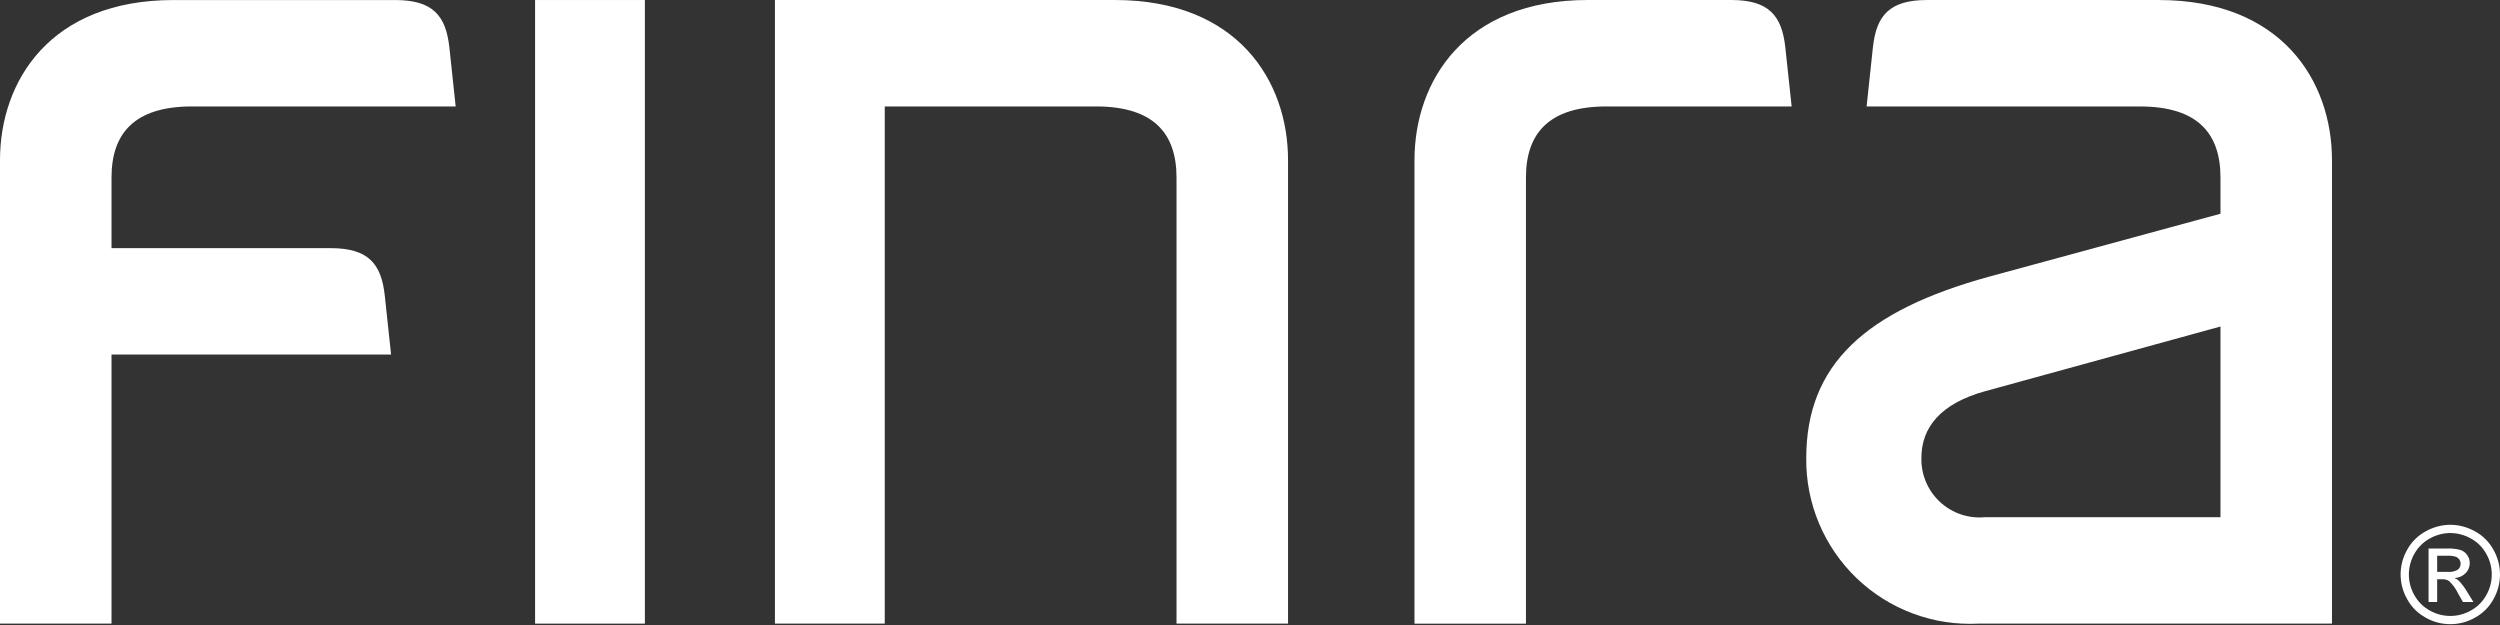 <svg width="120" height="30" viewBox="0 0 120 30" fill="none" xmlns="http://www.w3.org/2000/svg">
<rect x="0" y="0" width="120" height="30" fill="#333333" stroke="none"/>
<path d="M30.954 0.001H25.684V29.934H30.954V0.001Z" fill="white"/>
<path d="M95.294 24.824C94.9 24.863 94.502 24.818 94.127 24.692C93.752 24.566 93.408 24.361 93.118 24.092C92.828 23.823 92.599 23.495 92.445 23.13C92.292 22.765 92.217 22.372 92.227 21.976C92.227 20.527 93.139 19.366 95.304 18.773L106.583 15.673V24.824H95.294ZM111.935 7.692C111.935 3.875 109.512 0.001 103.613 0.001H92.497C90.691 0.001 90.063 0.746 89.898 2.285C89.829 2.915 89.597 5.11 89.597 5.11H102.718C105.498 5.11 106.583 6.416 106.583 8.518V10.259L95.49 13.276C89.558 14.905 86.7 17.482 86.7 21.99C86.688 23.064 86.896 24.128 87.311 25.119C87.726 26.109 88.34 27.003 89.113 27.748C89.887 28.492 90.805 29.07 91.811 29.446C92.817 29.822 93.888 29.988 94.961 29.934H111.935V7.692Z" fill="white"/>
<path d="M73.246 8.518C73.246 6.417 74.333 5.109 77.112 5.109H85.999C85.999 5.109 85.764 2.915 85.696 2.284C85.531 0.746 84.902 0 83.097 0H76.216C70.317 0 67.895 3.876 67.895 7.693V29.935H73.246V8.518Z" fill="white"/>
<path d="M52.608 5.109C55.388 5.109 56.473 6.417 56.473 8.518V29.933H61.826V7.692C61.826 3.876 59.403 0 53.504 0H37.197V29.933H42.468V5.109H52.608Z" fill="white"/>
<path d="M18.47 14.195C18.305 12.655 17.676 11.911 15.87 11.911H5.353V8.518C5.353 6.416 6.438 5.109 9.217 5.109H21.872C21.872 5.109 21.637 2.914 21.571 2.285C21.404 0.746 20.776 0.002 18.971 0.002H8.323C2.422 0.002 0 3.875 0 7.693V29.934H5.353V17.017H18.772C18.772 17.017 18.537 14.824 18.47 14.195Z" fill="white"/>
<path d="M117.616 25.189C118.027 25.192 118.43 25.299 118.789 25.498C119.166 25.7 119.475 26.006 119.681 26.38C119.889 26.742 119.999 27.153 120 27.57C120.001 27.988 119.892 28.399 119.685 28.762C119.482 29.135 119.177 29.442 118.804 29.645C118.442 29.852 118.033 29.96 117.616 29.96C117.2 29.96 116.79 29.852 116.429 29.645C116.056 29.441 115.749 29.135 115.546 28.762C115.338 28.399 115.228 27.988 115.229 27.57C115.23 27.152 115.34 26.742 115.549 26.38C115.755 26.005 116.067 25.699 116.445 25.498C116.803 25.299 117.206 25.192 117.616 25.189ZM117.616 25.585C117.273 25.587 116.937 25.676 116.637 25.843C116.324 26.012 116.065 26.267 115.892 26.579C115.718 26.883 115.626 27.227 115.625 27.577C115.626 27.924 115.717 28.264 115.888 28.565C116.059 28.875 116.314 29.131 116.625 29.302C116.926 29.475 117.268 29.566 117.615 29.566C117.963 29.566 118.304 29.475 118.606 29.302C118.917 29.132 119.173 28.876 119.343 28.565C119.516 28.262 119.606 27.919 119.605 27.571C119.605 27.222 119.512 26.88 119.338 26.579C119.166 26.267 118.907 26.011 118.593 25.843C118.294 25.676 117.958 25.588 117.616 25.585ZM116.571 28.895V26.329H117.451C117.672 26.318 117.892 26.342 118.106 26.399C118.238 26.443 118.352 26.531 118.428 26.648C118.506 26.758 118.548 26.889 118.548 27.023C118.549 27.114 118.532 27.204 118.497 27.288C118.463 27.372 118.412 27.449 118.348 27.513C118.206 27.656 118.015 27.739 117.814 27.747C117.896 27.777 117.97 27.824 118.033 27.884C118.178 28.039 118.305 28.21 118.413 28.392L118.724 28.895H118.22L117.991 28.491C117.884 28.266 117.738 28.064 117.558 27.892C117.461 27.827 117.344 27.797 117.228 27.805H116.984V28.895H116.571ZM116.984 27.45H117.485C117.657 27.468 117.83 27.43 117.979 27.341C118.048 27.283 118.094 27.2 118.106 27.11C118.118 27.02 118.097 26.929 118.045 26.854C118.002 26.792 117.941 26.745 117.869 26.721C117.735 26.683 117.595 26.667 117.455 26.675H116.984V27.45Z" fill="white"/>
</svg>
